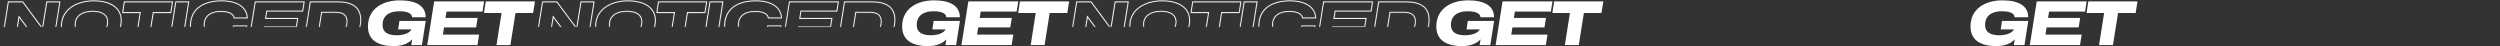 <?xml version="1.0" encoding="UTF-8"?> <svg xmlns="http://www.w3.org/2000/svg" width="5134" height="95" viewBox="0 0 5134 95" fill="none"><rect x="0" y="0" width="5134" height="95" fill="#333333" stroke="none"/> <mask id="path-1-inside-1_1193_1318" fill="white"> <path d="M16.256 2.9H47.232L86.656 56.148L95.232 2.9H124.032L109.824 92.5H81.152L39.68 36.692L30.848 92.5H2.048L16.256 2.9ZM192.334 0.724C227.278 0.724 249.934 15.444 249.934 41.94C249.934 77.652 216.91 94.676 182.99 94.676C148.174 94.676 125.262 79.828 125.262 53.332C125.262 17.748 158.67 0.724 192.334 0.724ZM190.286 24.148C171.086 24.148 155.342 32.212 155.342 50.644C155.342 64.34 166.734 71.252 185.166 71.252C204.238 71.252 220.11 63.188 220.11 44.884C220.11 31.06 208.974 24.148 190.286 24.148ZM254.473 2.9H355.465L351.625 26.708H315.529L305.033 92.5H276.489L286.857 26.708H250.761L254.473 2.9ZM360.146 2.9H388.69L374.482 92.5H345.938L360.146 2.9ZM455.051 0.724C491.275 0.724 508.811 17.108 508.811 37.844H479.883C479.755 31.572 473.227 24.404 453.515 24.404C434.059 24.404 420.235 33.108 420.235 51.028C420.235 63.7 429.707 70.996 448.139 70.996C466.699 70.996 477.195 61.78 478.731 52.18H507.787C504.843 75.22 481.675 94.676 445.707 94.676C409.355 94.676 390.155 79.06 390.155 53.076C390.155 16.084 419.467 0.724 455.051 0.724ZM523.269 2.9H625.797L622.469 23.764H548.613L546.565 36.82H612.485L609.413 56.276H543.493L541.189 71.124H615.557L612.229 92.5H509.061L523.269 2.9ZM661.243 26.196L654.459 69.204H682.747C700.795 69.204 711.675 61.268 711.675 43.86C711.675 31.06 703.099 26.196 688.635 26.196H661.243ZM636.411 2.9H694.267C724.347 2.9 741.755 14.932 741.755 40.788C741.755 69.716 721.531 92.5 684.667 92.5H622.203L636.411 2.9Z"></path> </mask> <path d="M16.256 2.9V0.9H14.548L14.281 2.587L16.256 2.9ZM47.232 2.9L48.839 1.71L48.24 0.9H47.232V2.9ZM86.656 56.148L85.049 57.338L87.875 61.156L88.631 56.466L86.656 56.148ZM95.232 2.9V0.9H93.528L93.257 2.582L95.232 2.9ZM124.032 2.9L126.007 3.213L126.374 0.9H124.032V2.9ZM109.824 92.5V94.5H111.532L111.799 92.813L109.824 92.5ZM81.152 92.5L79.547 93.693L80.147 94.5H81.152V92.5ZM39.68 36.692L41.285 35.499L38.448 31.681L37.705 36.379L39.68 36.692ZM30.848 92.5V94.5H32.556L32.823 92.813L30.848 92.5ZM2.048 92.5L0.073 92.187L-0.294 94.5H2.048V92.5ZM16.256 4.9H47.232V0.9H16.256V4.9ZM45.625 4.09L85.049 57.338L88.263 54.958L48.839 1.71L45.625 4.09ZM88.631 56.466L97.207 3.218L93.257 2.582L84.681 55.83L88.631 56.466ZM95.232 4.9H124.032V0.9H95.232V4.9ZM122.057 2.587L107.849 92.187L111.799 92.813L126.007 3.213L122.057 2.587ZM109.824 90.5H81.152V94.5H109.824V90.5ZM82.757 91.307L41.285 35.499L38.075 37.885L79.547 93.693L82.757 91.307ZM37.705 36.379L28.873 92.187L32.823 92.813L41.655 37.005L37.705 36.379ZM30.848 90.5H2.048V94.5H30.848V90.5ZM4.023 92.813L18.231 3.213L14.281 2.587L0.073 92.187L4.023 92.813ZM192.334 2.724C209.563 2.724 223.512 6.358 233.094 13.037C242.592 19.656 247.934 29.348 247.934 41.94H251.934C251.934 28.036 245.948 17.12 235.382 9.755C224.9 2.45 210.049 -1.276 192.334 -1.276V2.724ZM247.934 41.94C247.934 59.082 240.049 71.678 228.037 80.06C215.958 88.489 199.651 92.676 182.99 92.676V96.676C200.249 96.676 217.414 92.351 230.327 83.34C243.307 74.282 251.934 60.51 251.934 41.94H247.934ZM182.99 92.676C165.829 92.676 151.846 89.011 142.213 82.299C132.662 75.644 127.262 65.916 127.262 53.332H123.262C123.262 67.243 129.318 78.188 139.927 85.581C150.454 92.917 165.335 96.676 182.99 96.676V92.676ZM127.262 53.332C127.262 36.266 135.232 23.7 147.313 15.328C159.461 6.91 175.803 2.724 192.334 2.724V-1.276C175.201 -1.276 158.007 3.05 145.035 12.04C131.996 21.076 123.262 34.814 123.262 53.332H127.262ZM190.286 22.148C180.449 22.148 171.269 24.207 164.487 28.831C157.609 33.522 153.342 40.762 153.342 50.644H157.342C157.342 42.094 160.947 36.087 166.741 32.136C172.631 28.121 180.923 26.148 190.286 26.148V22.148ZM153.342 50.644C153.342 58.141 156.508 63.926 162.231 67.747C167.843 71.494 175.749 73.252 185.166 73.252V69.252C176.151 69.252 169.145 67.554 164.453 64.421C159.872 61.362 157.342 56.843 157.342 50.644H153.342ZM185.166 73.252C194.942 73.252 204.117 71.192 210.912 66.588C217.801 61.919 222.11 54.713 222.11 44.884H218.11C218.11 53.359 214.483 59.337 208.668 63.276C202.759 67.28 194.462 69.252 185.166 69.252V73.252ZM222.11 44.884C222.11 37.346 219.027 31.523 213.325 27.674C207.739 23.904 199.826 22.148 190.286 22.148V26.148C199.434 26.148 206.433 27.848 211.087 30.99C215.625 34.053 218.11 38.598 218.11 44.884H222.11ZM254.473 2.9V0.9H252.761L252.497 2.592L254.473 2.9ZM355.465 2.9L357.439 3.218L357.813 0.9H355.465V2.9ZM351.625 26.708V28.708H353.328L353.599 27.026L351.625 26.708ZM315.529 26.708V24.708H313.823L313.554 26.393L315.529 26.708ZM305.033 92.5V94.5H306.739L307.008 92.815L305.033 92.5ZM276.489 92.5L274.513 92.189L274.149 94.5H276.489V92.5ZM286.857 26.708L288.833 27.019L289.197 24.708H286.857V26.708ZM250.761 26.708L248.785 26.4L248.425 28.708H250.761V26.708ZM254.473 4.9H355.465V0.9H254.473V4.9ZM353.491 2.582L349.651 26.39L353.599 27.026L357.439 3.218L353.491 2.582ZM351.625 24.708H315.529V28.708H351.625V24.708ZM313.554 26.393L303.058 92.185L307.008 92.815L317.504 27.023L313.554 26.393ZM305.033 90.5H276.489V94.5H305.033V90.5ZM278.465 92.811L288.833 27.019L284.881 26.397L274.513 92.189L278.465 92.811ZM286.857 24.708H250.761V28.708H286.857V24.708ZM252.737 27.016L256.449 3.208L252.497 2.592L248.785 26.4L252.737 27.016ZM360.146 2.9V0.9H358.438L358.171 2.587L360.146 2.9ZM388.69 2.9L390.665 3.213L391.032 0.9H388.69V2.9ZM374.482 92.5V94.5H376.19L376.457 92.813L374.482 92.5ZM345.938 92.5L343.963 92.187L343.596 94.5H345.938V92.5ZM360.146 4.9H388.69V0.9H360.146V4.9ZM386.715 2.587L372.507 92.187L376.457 92.813L390.665 3.213L386.715 2.587ZM374.482 90.5H345.938V94.5H374.482V90.5ZM347.913 92.813L362.121 3.213L358.171 2.587L343.963 92.187L347.913 92.813ZM508.811 37.844V39.844H510.811V37.844H508.811ZM479.883 37.844L477.883 37.885L477.923 39.844H479.883V37.844ZM478.731 52.18V50.18H477.026L476.756 51.864L478.731 52.18ZM507.787 52.18L509.771 52.434L510.059 50.18H507.787V52.18ZM455.051 2.724C472.889 2.724 485.858 6.761 494.315 13.108C502.717 19.413 506.811 28.097 506.811 37.844H510.811C510.811 26.855 506.137 16.979 496.715 9.908C487.348 2.879 473.437 -1.276 455.051 -1.276V2.724ZM508.811 35.844H479.883V39.844H508.811V35.844ZM481.883 37.803C481.803 33.912 479.716 29.966 475.105 27.077C470.555 24.227 463.575 22.404 453.515 22.404V26.404C463.167 26.404 469.307 28.165 472.981 30.467C476.594 32.73 477.835 35.504 477.883 37.885L481.883 37.803ZM453.515 22.404C443.526 22.404 434.729 24.633 428.379 29.396C421.949 34.219 418.235 41.488 418.235 51.028H422.235C422.235 42.648 425.433 36.605 430.779 32.596C436.205 28.527 444.048 26.404 453.515 26.404V22.404ZM418.235 51.028C418.235 57.925 420.849 63.552 426.096 67.38C431.247 71.137 438.706 72.996 448.139 72.996V68.996C439.14 68.996 432.647 67.207 428.454 64.148C424.357 61.16 422.235 56.803 422.235 51.028H418.235ZM448.139 72.996C467.282 72.996 478.959 63.414 480.706 52.496L476.756 51.864C475.431 60.146 466.116 68.996 448.139 68.996V72.996ZM478.731 54.18H507.787V50.18H478.731V54.18ZM505.803 51.926C503.026 73.657 481.017 92.676 445.707 92.676V96.676C482.333 96.676 506.66 76.783 509.771 52.434L505.803 51.926ZM445.707 92.676C427.779 92.676 414.383 88.82 405.515 82.032C396.723 75.303 392.155 65.523 392.155 53.076H388.155C388.155 66.613 393.187 77.633 403.083 85.208C412.903 92.724 427.283 96.676 445.707 96.676V92.676ZM392.155 53.076C392.155 35.187 399.202 22.719 410.426 14.652C421.744 6.517 437.504 2.724 455.051 2.724V-1.276C437.014 -1.276 420.326 2.611 408.092 11.404C395.764 20.265 388.155 33.973 388.155 53.076H392.155ZM523.269 2.9V0.9H521.561L521.294 2.587L523.269 2.9ZM625.797 2.9L627.772 3.215L628.141 0.9H625.797V2.9ZM622.469 23.764V25.764H624.175L624.444 24.079L622.469 23.764ZM548.613 23.764V21.764H546.902L546.637 23.454L548.613 23.764ZM546.565 36.82L544.589 36.51L544.227 38.82H546.565V36.82ZM612.485 36.82L614.461 37.132L614.826 34.82H612.485V36.82ZM609.413 56.276V58.276H611.122L611.389 56.588L609.413 56.276ZM543.493 56.276V54.276H541.779L541.517 55.969L543.493 56.276ZM541.189 71.124L539.213 70.817L538.855 73.124H541.189V71.124ZM615.557 71.124L617.533 71.432L617.892 69.124H615.557V71.124ZM612.229 92.5V94.5H613.942L614.205 92.808L612.229 92.5ZM509.061 92.5L507.086 92.187L506.719 94.5H509.061V92.5ZM523.269 4.9H625.797V0.9H523.269V4.9ZM623.822 2.585L620.494 23.449L624.444 24.079L627.772 3.215L623.822 2.585ZM622.469 21.764H548.613V25.764H622.469V21.764ZM546.637 23.454L544.589 36.51L548.541 37.13L550.589 24.074L546.637 23.454ZM546.565 38.82H612.485V34.82H546.565V38.82ZM610.509 36.508L607.437 55.964L611.389 56.588L614.461 37.132L610.509 36.508ZM609.413 54.276H543.493V58.276H609.413V54.276ZM541.517 55.969L539.213 70.817L543.165 71.431L545.469 56.583L541.517 55.969ZM541.189 73.124H615.557V69.124H541.189V73.124ZM613.581 70.816L610.253 92.192L614.205 92.808L617.533 71.432L613.581 70.816ZM612.229 90.5H509.061V94.5H612.229V90.5ZM511.036 92.813L525.244 3.213L521.294 2.587L507.086 92.187L511.036 92.813ZM661.243 26.196V24.196H659.534L659.267 25.884L661.243 26.196ZM654.459 69.204L652.483 68.892L652.119 71.204H654.459V69.204ZM636.411 2.9V0.9H634.703L634.436 2.587L636.411 2.9ZM622.203 92.5L620.228 92.187L619.861 94.5H622.203V92.5ZM659.267 25.884L652.483 68.892L656.435 69.516L663.219 26.508L659.267 25.884ZM654.459 71.204H682.747V67.204H654.459V71.204ZM682.747 71.204C692.022 71.204 699.788 69.17 705.262 64.594C710.799 59.965 713.675 53.002 713.675 43.86H709.675C709.675 52.126 707.111 57.835 702.696 61.526C698.218 65.27 691.52 67.204 682.747 67.204V71.204ZM713.675 43.86C713.675 36.962 711.329 31.869 706.74 28.599C702.285 25.425 696.023 24.196 688.635 24.196V28.196C695.711 28.196 700.969 29.399 704.418 31.857C707.733 34.219 709.675 37.958 709.675 43.86H713.675ZM688.635 24.196H661.243V28.196H688.635V24.196ZM636.411 4.9H694.267V0.9H636.411V4.9ZM694.267 4.9C709.091 4.9 720.453 7.873 728.072 13.733C735.597 19.522 739.755 28.351 739.755 40.788H743.755C743.755 27.369 739.209 17.254 730.51 10.563C721.905 3.943 709.523 0.9 694.267 0.9V4.9ZM739.755 40.788C739.755 54.776 734.874 67.161 725.647 76.052C716.421 84.942 702.68 90.5 684.667 90.5V94.5C703.518 94.5 718.321 88.666 728.423 78.932C738.524 69.199 743.755 55.727 743.755 40.788H739.755ZM684.667 90.5H622.203V94.5H684.667V90.5ZM624.178 92.813L638.386 3.213L634.436 2.587L620.228 92.187L624.178 92.813Z" fill="white" mask="url(#path-1-inside-1_1193_1318)"></path> <path d="M821.168 0.724C855.216 0.724 874.16 12.5 874.16 35.412H846.256C846.256 28.5 838.32 23.124 819.888 23.124C799.28 23.124 785.584 32.212 785.584 51.54C785.584 65.876 796.208 72.404 814.512 72.404C830.896 72.404 841.648 66.772 844.464 61.012C844.592 60.884 844.72 60.628 844.72 60.372H817.712L820.272 42.964H874.288L866.48 92.5H844.592L846.512 80.724C839.856 88.02 827.952 94.676 808.624 94.676C773.936 94.676 755.632 80.468 755.632 54.484C755.632 17.748 785.968 0.724 821.168 0.724ZM891.624 2.9H994.152L990.824 23.764H916.968L914.92 36.82H980.84L977.768 56.276H911.848L909.544 71.124H983.912L980.584 92.5H877.416L891.624 2.9ZM997.598 2.9H1098.59L1094.75 26.708H1058.65L1048.16 92.5H1019.61L1029.98 26.708H993.886L997.598 2.9Z" fill="white"></path> <mask id="path-4-inside-2_1193_1318" fill="white"> <path d="M1113.26 2.9H1144.23L1183.66 56.148L1192.23 2.9H1221.03L1206.82 92.5H1178.15L1136.68 36.692L1127.85 92.5H1099.05L1113.26 2.9ZM1289.33 0.724C1324.28 0.724 1346.93 15.444 1346.93 41.94C1346.93 77.652 1313.91 94.676 1279.99 94.676C1245.17 94.676 1222.26 79.828 1222.26 53.332C1222.26 17.748 1255.67 0.724 1289.33 0.724ZM1287.29 24.148C1268.09 24.148 1252.34 32.212 1252.34 50.644C1252.34 64.34 1263.73 71.252 1282.17 71.252C1301.24 71.252 1317.11 63.188 1317.11 44.884C1317.11 31.06 1305.97 24.148 1287.29 24.148ZM1351.47 2.9H1452.46L1448.62 26.708H1412.53L1402.03 92.5H1373.49L1383.86 26.708H1347.76L1351.47 2.9ZM1457.15 2.9H1485.69L1471.48 92.5H1442.94L1457.15 2.9ZM1552.05 0.724C1588.27 0.724 1605.81 17.108 1605.81 37.844H1576.88C1576.75 31.572 1570.23 24.404 1550.51 24.404C1531.06 24.404 1517.23 33.108 1517.23 51.028C1517.23 63.7 1526.71 70.996 1545.14 70.996C1563.7 70.996 1574.19 61.78 1575.73 52.18H1604.79C1601.84 75.22 1578.67 94.676 1542.71 94.676C1506.35 94.676 1487.15 79.06 1487.15 53.076C1487.15 16.084 1516.47 0.724 1552.05 0.724ZM1620.27 2.9H1722.8L1719.47 23.764H1645.61L1643.56 36.82H1709.49L1706.41 56.276H1640.49L1638.19 71.124H1712.56L1709.23 92.5H1606.06L1620.27 2.9ZM1758.24 26.196L1751.46 69.204H1779.75C1797.8 69.204 1808.68 61.268 1808.68 43.86C1808.68 31.06 1800.1 26.196 1785.64 26.196H1758.24ZM1733.41 2.9H1791.27C1821.35 2.9 1838.76 14.932 1838.76 40.788C1838.76 69.716 1818.53 92.5 1781.67 92.5H1719.2L1733.41 2.9Z"></path> </mask> <path d="M1113.26 2.9V0.9H1111.55L1111.28 2.587L1113.26 2.9ZM1144.23 2.9L1145.84 1.71L1145.24 0.9H1144.23V2.9ZM1183.66 56.148L1182.05 57.338L1184.88 61.156L1185.63 56.466L1183.66 56.148ZM1192.23 2.9V0.9H1190.53L1190.26 2.582L1192.23 2.9ZM1221.03 2.9L1223.01 3.213L1223.37 0.9H1221.03V2.9ZM1206.82 92.5V94.5H1208.53L1208.8 92.813L1206.82 92.5ZM1178.15 92.5L1176.55 93.693L1177.15 94.5H1178.15V92.5ZM1136.68 36.692L1138.29 35.499L1135.45 31.681L1134.7 36.379L1136.68 36.692ZM1127.85 92.5V94.5H1129.56L1129.82 92.813L1127.85 92.5ZM1099.05 92.5L1097.07 92.187L1096.71 94.5H1099.05V92.5ZM1113.26 4.9H1144.23V0.9H1113.26V4.9ZM1142.62 4.09L1182.05 57.338L1185.26 54.958L1145.84 1.71L1142.62 4.09ZM1185.63 56.466L1194.21 3.218L1190.26 2.582L1181.68 55.83L1185.63 56.466ZM1192.23 4.9H1221.03V0.9H1192.23V4.9ZM1219.06 2.587L1204.85 92.187L1208.8 92.813L1223.01 3.213L1219.06 2.587ZM1206.82 90.5H1178.15V94.5H1206.82V90.5ZM1179.76 91.307L1138.29 35.499L1135.07 37.885L1176.55 93.693L1179.76 91.307ZM1134.7 36.379L1125.87 92.187L1129.82 92.813L1138.66 37.005L1134.7 36.379ZM1127.85 90.5H1099.05V94.5H1127.85V90.5ZM1101.02 92.813L1115.23 3.213L1111.28 2.587L1097.07 92.187L1101.02 92.813ZM1289.33 2.724C1306.56 2.724 1320.51 6.358 1330.09 13.037C1339.59 19.656 1344.93 29.348 1344.93 41.94H1348.93C1348.93 28.036 1342.95 17.12 1332.38 9.755C1321.9 2.45 1307.05 -1.276 1289.33 -1.276V2.724ZM1344.93 41.94C1344.93 59.082 1337.05 71.678 1325.04 80.06C1312.96 88.489 1296.65 92.676 1279.99 92.676V96.676C1297.25 96.676 1314.41 92.351 1327.33 83.34C1340.31 74.282 1348.93 60.51 1348.93 41.94H1344.93ZM1279.99 92.676C1262.83 92.676 1248.85 89.011 1239.21 82.299C1229.66 75.644 1224.26 65.916 1224.26 53.332H1220.26C1220.26 67.243 1226.32 78.188 1236.93 85.581C1247.45 92.917 1262.33 96.676 1279.99 96.676V92.676ZM1224.26 53.332C1224.26 36.266 1232.23 23.7 1244.31 15.328C1256.46 6.91 1272.8 2.724 1289.33 2.724V-1.276C1272.2 -1.276 1255.01 3.05 1242.03 12.04C1229 21.076 1220.26 34.814 1220.26 53.332H1224.26ZM1287.29 22.148C1277.45 22.148 1268.27 24.207 1261.49 28.831C1254.61 33.522 1250.34 40.762 1250.34 50.644H1254.34C1254.34 42.094 1257.95 36.087 1263.74 32.136C1269.63 28.121 1277.92 26.148 1287.29 26.148V22.148ZM1250.34 50.644C1250.34 58.141 1253.51 63.926 1259.23 67.747C1264.84 71.494 1272.75 73.252 1282.17 73.252V69.252C1273.15 69.252 1266.14 67.554 1261.45 64.421C1256.87 61.362 1254.34 56.843 1254.34 50.644H1250.34ZM1282.17 73.252C1291.94 73.252 1301.12 71.192 1307.91 66.588C1314.8 61.919 1319.11 54.713 1319.11 44.884H1315.11C1315.11 53.359 1311.48 59.337 1305.67 63.276C1299.76 67.28 1291.46 69.252 1282.17 69.252V73.252ZM1319.11 44.884C1319.11 37.346 1316.03 31.523 1310.32 27.674C1304.74 23.904 1296.83 22.148 1287.29 22.148V26.148C1296.43 26.148 1303.43 27.848 1308.09 30.99C1312.62 34.053 1315.11 38.598 1315.11 44.884H1319.11ZM1351.47 2.9V0.9H1349.76L1349.5 2.592L1351.47 2.9ZM1452.46 2.9L1454.44 3.218L1454.81 0.9H1452.46V2.9ZM1448.62 26.708V28.708H1450.33L1450.6 27.026L1448.62 26.708ZM1412.53 26.708V24.708H1410.82L1410.55 26.393L1412.53 26.708ZM1402.03 92.5V94.5H1403.74L1404.01 92.815L1402.03 92.5ZM1373.49 92.5L1371.51 92.189L1371.15 94.5H1373.49V92.5ZM1383.86 26.708L1385.83 27.019L1386.2 24.708H1383.86V26.708ZM1347.76 26.708L1345.78 26.4L1345.43 28.708H1347.76V26.708ZM1351.47 4.9H1452.46V0.9H1351.47V4.9ZM1450.49 2.582L1446.65 26.39L1450.6 27.026L1454.44 3.218L1450.49 2.582ZM1448.62 24.708H1412.53V28.708H1448.62V24.708ZM1410.55 26.393L1400.06 92.185L1404.01 92.815L1414.5 27.023L1410.55 26.393ZM1402.03 90.5H1373.49V94.5H1402.03V90.5ZM1375.46 92.811L1385.83 27.019L1381.88 26.397L1371.51 92.189L1375.46 92.811ZM1383.86 24.708H1347.76V28.708H1383.86V24.708ZM1349.74 27.016L1353.45 3.208L1349.5 2.592L1345.78 26.4L1349.74 27.016ZM1457.15 2.9V0.9H1455.44L1455.17 2.587L1457.15 2.9ZM1485.69 2.9L1487.67 3.213L1488.03 0.9H1485.69V2.9ZM1471.48 92.5V94.5H1473.19L1473.46 92.813L1471.48 92.5ZM1442.94 92.5L1440.96 92.187L1440.6 94.5H1442.94V92.5ZM1457.15 4.9H1485.69V0.9H1457.15V4.9ZM1483.71 2.587L1469.51 92.187L1473.46 92.813L1487.67 3.213L1483.71 2.587ZM1471.48 90.5H1442.94V94.5H1471.48V90.5ZM1444.91 92.813L1459.12 3.213L1455.17 2.587L1440.96 92.187L1444.91 92.813ZM1605.81 37.844V39.844H1607.81V37.844H1605.81ZM1576.88 37.844L1574.88 37.885L1574.92 39.844H1576.88V37.844ZM1575.73 52.18V50.18H1574.03L1573.76 51.864L1575.73 52.18ZM1604.79 52.18L1606.77 52.434L1607.06 50.18H1604.79V52.18ZM1552.05 2.724C1569.89 2.724 1582.86 6.761 1591.31 13.108C1599.72 19.413 1603.81 28.097 1603.81 37.844H1607.81C1607.81 26.855 1603.14 16.979 1593.72 9.908C1584.35 2.879 1570.44 -1.276 1552.05 -1.276V2.724ZM1605.81 35.844H1576.88V39.844H1605.81V35.844ZM1578.88 37.803C1578.8 33.912 1576.72 29.966 1572.1 27.077C1567.56 24.227 1560.58 22.404 1550.51 22.404V26.404C1560.17 26.404 1566.31 28.165 1569.98 30.467C1573.59 32.73 1574.83 35.504 1574.88 37.885L1578.88 37.803ZM1550.51 22.404C1540.53 22.404 1531.73 24.633 1525.38 29.396C1518.95 34.219 1515.23 41.488 1515.23 51.028H1519.23C1519.23 42.648 1522.43 36.605 1527.78 32.596C1533.2 28.527 1541.05 26.404 1550.51 26.404V22.404ZM1515.23 51.028C1515.23 57.925 1517.85 63.552 1523.1 67.38C1528.25 71.137 1535.71 72.996 1545.14 72.996V68.996C1536.14 68.996 1529.65 67.207 1525.45 64.148C1521.36 61.16 1519.23 56.803 1519.23 51.028H1515.23ZM1545.14 72.996C1564.28 72.996 1575.96 63.414 1577.71 52.496L1573.76 51.864C1572.43 60.146 1563.12 68.996 1545.14 68.996V72.996ZM1575.73 54.18H1604.79V50.18H1575.73V54.18ZM1602.8 51.926C1600.03 73.657 1578.02 92.676 1542.71 92.676V96.676C1579.33 96.676 1603.66 76.783 1606.77 52.434L1602.8 51.926ZM1542.71 92.676C1524.78 92.676 1511.38 88.82 1502.51 82.032C1493.72 75.303 1489.15 65.523 1489.15 53.076H1485.15C1485.15 66.613 1490.19 77.633 1500.08 85.208C1509.9 92.724 1524.28 96.676 1542.71 96.676V92.676ZM1489.15 53.076C1489.15 35.187 1496.2 22.719 1507.43 14.652C1518.74 6.517 1534.5 2.724 1552.05 2.724V-1.276C1534.01 -1.276 1517.33 2.611 1505.09 11.404C1492.76 20.265 1485.15 33.973 1485.15 53.076H1489.15ZM1620.27 2.9V0.9H1618.56L1618.29 2.587L1620.27 2.9ZM1722.8 2.9L1724.77 3.215L1725.14 0.9H1722.8V2.9ZM1719.47 23.764V25.764H1721.18L1721.44 24.079L1719.47 23.764ZM1645.61 23.764V21.764H1643.9L1643.64 23.454L1645.61 23.764ZM1643.56 36.82L1641.59 36.51L1641.23 38.82H1643.56V36.82ZM1709.49 36.82L1711.46 37.132L1711.83 34.82H1709.49V36.82ZM1706.41 56.276V58.276H1708.12L1708.39 56.588L1706.41 56.276ZM1640.49 56.276V54.276H1638.78L1638.52 55.969L1640.49 56.276ZM1638.19 71.124L1636.21 70.817L1635.85 73.124H1638.19V71.124ZM1712.56 71.124L1714.53 71.432L1714.89 69.124H1712.56V71.124ZM1709.23 92.5V94.5H1710.94L1711.21 92.808L1709.23 92.5ZM1606.06 92.5L1604.09 92.187L1603.72 94.5H1606.06V92.5ZM1620.27 4.9H1722.8V0.9H1620.27V4.9ZM1720.82 2.585L1717.49 23.449L1721.44 24.079L1724.77 3.215L1720.82 2.585ZM1719.47 21.764H1645.61V25.764H1719.47V21.764ZM1643.64 23.454L1641.59 36.51L1645.54 37.13L1647.59 24.074L1643.64 23.454ZM1643.56 38.82H1709.49V34.82H1643.56V38.82ZM1707.51 36.508L1704.44 55.964L1708.39 56.588L1711.46 37.132L1707.51 36.508ZM1706.41 54.276H1640.49V58.276H1706.41V54.276ZM1638.52 55.969L1636.21 70.817L1640.17 71.431L1642.47 56.583L1638.52 55.969ZM1638.19 73.124H1712.56V69.124H1638.19V73.124ZM1710.58 70.816L1707.25 92.192L1711.21 92.808L1714.53 71.432L1710.58 70.816ZM1709.23 90.5H1606.06V94.5H1709.23V90.5ZM1608.04 92.813L1622.24 3.213L1618.29 2.587L1604.09 92.187L1608.04 92.813ZM1758.24 26.196V24.196H1756.53L1756.27 25.884L1758.24 26.196ZM1751.46 69.204L1749.48 68.892L1749.12 71.204H1751.46V69.204ZM1733.41 2.9V0.9H1731.7L1731.44 2.587L1733.41 2.9ZM1719.2 92.5L1717.23 92.187L1716.86 94.5H1719.2V92.5ZM1756.27 25.884L1749.48 68.892L1753.43 69.516L1760.22 26.508L1756.27 25.884ZM1751.46 71.204H1779.75V67.204H1751.46V71.204ZM1779.75 71.204C1789.02 71.204 1796.79 69.17 1802.26 64.594C1807.8 59.965 1810.68 53.002 1810.68 43.86H1806.68C1806.68 52.126 1804.11 57.835 1799.7 61.526C1795.22 65.27 1788.52 67.204 1779.75 67.204V71.204ZM1810.68 43.86C1810.68 36.962 1808.33 31.869 1803.74 28.599C1799.29 25.425 1793.02 24.196 1785.64 24.196V28.196C1792.71 28.196 1797.97 29.399 1801.42 31.857C1804.73 34.219 1806.68 37.958 1806.68 43.86H1810.68ZM1785.64 24.196H1758.24V28.196H1785.64V24.196ZM1733.41 4.9H1791.27V0.9H1733.41V4.9ZM1791.27 4.9C1806.09 4.9 1817.45 7.873 1825.07 13.733C1832.6 19.522 1836.76 28.351 1836.76 40.788H1840.76C1840.76 27.369 1836.21 17.254 1827.51 10.563C1818.9 3.943 1806.52 0.9 1791.27 0.9V4.9ZM1836.76 40.788C1836.76 54.776 1831.87 67.161 1822.65 76.052C1813.42 84.942 1799.68 90.5 1781.67 90.5V94.5C1800.52 94.5 1815.32 88.666 1825.42 78.932C1835.52 69.199 1840.76 55.727 1840.76 40.788H1836.76ZM1781.67 90.5H1719.2V94.5H1781.67V90.5ZM1721.18 92.813L1735.39 3.213L1731.44 2.587L1717.23 92.187L1721.18 92.813Z" fill="white" mask="url(#path-4-inside-2_1193_1318)"></path> <path d="M1918.17 0.724C1952.22 0.724 1971.16 12.5 1971.16 35.412H1943.26C1943.26 28.5 1935.32 23.124 1916.89 23.124C1896.28 23.124 1882.58 32.212 1882.58 51.54C1882.58 65.876 1893.21 72.404 1911.51 72.404C1927.9 72.404 1938.65 66.772 1941.46 61.012C1941.59 60.884 1941.72 60.628 1941.72 60.372H1914.71L1917.27 42.964H1971.29L1963.48 92.5H1941.59L1943.51 80.724C1936.86 88.02 1924.95 94.676 1905.62 94.676C1870.94 94.676 1852.63 80.468 1852.63 54.484C1852.63 17.748 1882.97 0.724 1918.17 0.724ZM1988.62 2.9H2091.15L2087.82 23.764H2013.97L2011.92 36.82H2077.84L2074.77 56.276H2008.85L2006.54 71.124H2080.91L2077.58 92.5H1974.42L1988.62 2.9ZM2094.6 2.9H2195.59L2191.75 26.708H2155.65L2145.16 92.5H2116.61L2126.98 26.708H2090.89L2094.6 2.9Z" fill="white"></path> <mask id="path-7-inside-3_1193_1318" fill="white"> <path d="M2210.26 2.9H2241.23L2280.66 56.148L2289.23 2.9H2318.03L2303.82 92.5H2275.15L2233.68 36.692L2224.85 92.5H2196.05L2210.26 2.9ZM2386.33 0.724C2421.28 0.724 2443.93 15.444 2443.93 41.94C2443.93 77.652 2410.91 94.676 2376.99 94.676C2342.17 94.676 2319.26 79.828 2319.26 53.332C2319.26 17.748 2352.67 0.724 2386.33 0.724ZM2384.29 24.148C2365.09 24.148 2349.34 32.212 2349.34 50.644C2349.34 64.34 2360.73 71.252 2379.17 71.252C2398.24 71.252 2414.11 63.188 2414.11 44.884C2414.11 31.06 2402.97 24.148 2384.29 24.148ZM2448.47 2.9H2549.46L2545.62 26.708H2509.53L2499.03 92.5H2470.49L2480.86 26.708H2444.76L2448.47 2.9ZM2554.15 2.9H2582.69L2568.48 92.5H2539.94L2554.15 2.9ZM2649.05 0.724C2685.27 0.724 2702.81 17.108 2702.81 37.844H2673.88C2673.75 31.572 2667.23 24.404 2647.51 24.404C2628.06 24.404 2614.23 33.108 2614.23 51.028C2614.23 63.7 2623.71 70.996 2642.14 70.996C2660.7 70.996 2671.19 61.78 2672.73 52.18H2701.79C2698.84 75.22 2675.67 94.676 2639.71 94.676C2603.35 94.676 2584.15 79.06 2584.15 53.076C2584.15 16.084 2613.47 0.724 2649.05 0.724ZM2717.27 2.9H2819.8L2816.47 23.764H2742.61L2740.56 36.82H2806.49L2803.41 56.276H2737.49L2735.19 71.124H2809.56L2806.23 92.5H2703.06L2717.27 2.9ZM2855.24 26.196L2848.46 69.204H2876.75C2894.8 69.204 2905.68 61.268 2905.68 43.86C2905.68 31.06 2897.1 26.196 2882.64 26.196H2855.24ZM2830.41 2.9H2888.27C2918.35 2.9 2935.76 14.932 2935.76 40.788C2935.76 69.716 2915.53 92.5 2878.67 92.5H2816.2L2830.41 2.9Z"></path> </mask> <path d="M2210.26 2.9V0.9H2208.55L2208.28 2.587L2210.26 2.9ZM2241.23 2.9L2242.84 1.71L2242.24 0.9H2241.23V2.9ZM2280.66 56.148L2279.05 57.338L2281.88 61.156L2282.63 56.466L2280.66 56.148ZM2289.23 2.9V0.9H2287.53L2287.26 2.582L2289.23 2.9ZM2318.03 2.9L2320.01 3.213L2320.37 0.9H2318.03V2.9ZM2303.82 92.5V94.5H2305.53L2305.8 92.813L2303.82 92.5ZM2275.15 92.5L2273.55 93.693L2274.15 94.5H2275.15V92.5ZM2233.68 36.692L2235.29 35.499L2232.45 31.681L2231.7 36.379L2233.68 36.692ZM2224.85 92.5V94.5H2226.56L2226.82 92.813L2224.85 92.5ZM2196.05 92.5L2194.07 92.187L2193.71 94.5H2196.05V92.5ZM2210.26 4.9H2241.23V0.9H2210.26V4.9ZM2239.62 4.09L2279.05 57.338L2282.26 54.958L2242.84 1.71L2239.62 4.09ZM2282.63 56.466L2291.21 3.218L2287.26 2.582L2278.68 55.83L2282.63 56.466ZM2289.23 4.9H2318.03V0.9H2289.23V4.9ZM2316.06 2.587L2301.85 92.187L2305.8 92.813L2320.01 3.213L2316.06 2.587ZM2303.82 90.5H2275.15V94.5H2303.82V90.5ZM2276.76 91.307L2235.29 35.499L2232.07 37.885L2273.55 93.693L2276.76 91.307ZM2231.7 36.379L2222.87 92.187L2226.82 92.813L2235.66 37.005L2231.7 36.379ZM2224.85 90.5H2196.05V94.5H2224.85V90.5ZM2198.02 92.813L2212.23 3.213L2208.28 2.587L2194.07 92.187L2198.02 92.813ZM2386.33 2.724C2403.56 2.724 2417.51 6.358 2427.09 13.037C2436.59 19.656 2441.93 29.348 2441.93 41.94H2445.93C2445.93 28.036 2439.95 17.12 2429.38 9.755C2418.9 2.45 2404.05 -1.276 2386.33 -1.276V2.724ZM2441.93 41.94C2441.93 59.082 2434.05 71.678 2422.04 80.06C2409.96 88.489 2393.65 92.676 2376.99 92.676V96.676C2394.25 96.676 2411.41 92.351 2424.33 83.34C2437.31 74.282 2445.93 60.51 2445.93 41.94H2441.93ZM2376.99 92.676C2359.83 92.676 2345.85 89.011 2336.21 82.299C2326.66 75.644 2321.26 65.916 2321.26 53.332H2317.26C2317.26 67.243 2323.32 78.188 2333.93 85.581C2344.45 92.917 2359.33 96.676 2376.99 96.676V92.676ZM2321.26 53.332C2321.26 36.266 2329.23 23.7 2341.31 15.328C2353.46 6.91 2369.8 2.724 2386.33 2.724V-1.276C2369.2 -1.276 2352.01 3.05 2339.03 12.04C2326 21.076 2317.26 34.814 2317.26 53.332H2321.26ZM2384.29 22.148C2374.45 22.148 2365.27 24.207 2358.49 28.831C2351.61 33.522 2347.34 40.762 2347.34 50.644H2351.34C2351.34 42.094 2354.95 36.087 2360.74 32.136C2366.63 28.121 2374.92 26.148 2384.29 26.148V22.148ZM2347.34 50.644C2347.34 58.141 2350.51 63.926 2356.23 67.747C2361.84 71.494 2369.75 73.252 2379.17 73.252V69.252C2370.15 69.252 2363.14 67.554 2358.45 64.421C2353.87 61.362 2351.34 56.843 2351.34 50.644H2347.34ZM2379.17 73.252C2388.94 73.252 2398.12 71.192 2404.91 66.588C2411.8 61.919 2416.11 54.713 2416.11 44.884H2412.11C2412.11 53.359 2408.48 59.337 2402.67 63.276C2396.76 67.28 2388.46 69.252 2379.17 69.252V73.252ZM2416.11 44.884C2416.11 37.346 2413.03 31.523 2407.32 27.674C2401.74 23.904 2393.83 22.148 2384.29 22.148V26.148C2393.43 26.148 2400.43 27.848 2405.09 30.99C2409.62 34.053 2412.11 38.598 2412.11 44.884H2416.11ZM2448.47 2.9V0.9H2446.76L2446.5 2.592L2448.47 2.9ZM2549.46 2.9L2551.44 3.218L2551.81 0.9H2549.46V2.9ZM2545.62 26.708V28.708H2547.33L2547.6 27.026L2545.62 26.708ZM2509.53 26.708V24.708H2507.82L2507.55 26.393L2509.53 26.708ZM2499.03 92.5V94.5H2500.74L2501.01 92.815L2499.03 92.5ZM2470.49 92.5L2468.51 92.189L2468.15 94.5H2470.49V92.5ZM2480.86 26.708L2482.83 27.019L2483.2 24.708H2480.86V26.708ZM2444.76 26.708L2442.78 26.4L2442.43 28.708H2444.76V26.708ZM2448.47 4.9H2549.46V0.9H2448.47V4.9ZM2547.49 2.582L2543.65 26.39L2547.6 27.026L2551.44 3.218L2547.49 2.582ZM2545.62 24.708H2509.53V28.708H2545.62V24.708ZM2507.55 26.393L2497.06 92.185L2501.01 92.815L2511.5 27.023L2507.55 26.393ZM2499.03 90.5H2470.49V94.5H2499.03V90.5ZM2472.46 92.811L2482.83 27.019L2478.88 26.397L2468.51 92.189L2472.46 92.811ZM2480.86 24.708H2444.76V28.708H2480.86V24.708ZM2446.74 27.016L2450.45 3.208L2446.5 2.592L2442.78 26.4L2446.74 27.016ZM2554.15 2.9V0.9H2552.44L2552.17 2.587L2554.15 2.9ZM2582.69 2.9L2584.67 3.213L2585.03 0.9H2582.69V2.9ZM2568.48 92.5V94.5H2570.19L2570.46 92.813L2568.48 92.5ZM2539.94 92.5L2537.96 92.187L2537.6 94.5H2539.94V92.5ZM2554.15 4.9H2582.69V0.9H2554.15V4.9ZM2580.71 2.587L2566.51 92.187L2570.46 92.813L2584.67 3.213L2580.71 2.587ZM2568.48 90.5H2539.94V94.5H2568.48V90.5ZM2541.91 92.813L2556.12 3.213L2552.17 2.587L2537.96 92.187L2541.91 92.813ZM2702.81 37.844V39.844H2704.81V37.844H2702.81ZM2673.88 37.844L2671.88 37.885L2671.92 39.844H2673.88V37.844ZM2672.73 52.18V50.18H2671.03L2670.76 51.864L2672.73 52.18ZM2701.79 52.18L2703.77 52.434L2704.06 50.18H2701.79V52.18ZM2649.05 2.724C2666.89 2.724 2679.86 6.761 2688.31 13.108C2696.72 19.413 2700.81 28.097 2700.81 37.844H2704.81C2704.81 26.855 2700.14 16.979 2690.72 9.908C2681.35 2.879 2667.44 -1.276 2649.05 -1.276V2.724ZM2702.81 35.844H2673.88V39.844H2702.81V35.844ZM2675.88 37.803C2675.8 33.912 2673.72 29.966 2669.1 27.077C2664.56 24.227 2657.58 22.404 2647.51 22.404V26.404C2657.17 26.404 2663.31 28.165 2666.98 30.467C2670.59 32.73 2671.83 35.504 2671.88 37.885L2675.88 37.803ZM2647.51 22.404C2637.53 22.404 2628.73 24.633 2622.38 29.396C2615.95 34.219 2612.23 41.488 2612.23 51.028H2616.23C2616.23 42.648 2619.43 36.605 2624.78 32.596C2630.2 28.527 2638.05 26.404 2647.51 26.404V22.404ZM2612.23 51.028C2612.23 57.925 2614.85 63.552 2620.1 67.38C2625.25 71.137 2632.71 72.996 2642.14 72.996V68.996C2633.14 68.996 2626.65 67.207 2622.45 64.148C2618.36 61.16 2616.23 56.803 2616.23 51.028H2612.23ZM2642.14 72.996C2661.28 72.996 2672.96 63.414 2674.71 52.496L2670.76 51.864C2669.43 60.146 2660.12 68.996 2642.14 68.996V72.996ZM2672.73 54.18H2701.79V50.18H2672.73V54.18ZM2699.8 51.926C2697.03 73.657 2675.02 92.676 2639.71 92.676V96.676C2676.33 96.676 2700.66 76.783 2703.77 52.434L2699.8 51.926ZM2639.71 92.676C2621.78 92.676 2608.38 88.82 2599.51 82.032C2590.72 75.303 2586.15 65.523 2586.15 53.076H2582.15C2582.15 66.613 2587.19 77.633 2597.08 85.208C2606.9 92.724 2621.28 96.676 2639.71 96.676V92.676ZM2586.15 53.076C2586.15 35.187 2593.2 22.719 2604.43 14.652C2615.74 6.517 2631.5 2.724 2649.05 2.724V-1.276C2631.01 -1.276 2614.33 2.611 2602.09 11.404C2589.76 20.265 2582.15 33.973 2582.15 53.076H2586.15ZM2717.27 2.9V0.9H2715.56L2715.29 2.587L2717.27 2.9ZM2819.8 2.9L2821.77 3.215L2822.14 0.9H2819.8V2.9ZM2816.47 23.764V25.764H2818.18L2818.44 24.079L2816.47 23.764ZM2742.61 23.764V21.764H2740.9L2740.64 23.454L2742.61 23.764ZM2740.56 36.82L2738.59 36.51L2738.23 38.82H2740.56V36.82ZM2806.49 36.82L2808.46 37.132L2808.83 34.82H2806.49V36.82ZM2803.41 56.276V58.276H2805.12L2805.39 56.588L2803.41 56.276ZM2737.49 56.276V54.276H2735.78L2735.52 55.969L2737.49 56.276ZM2735.19 71.124L2733.21 70.817L2732.85 73.124H2735.19V71.124ZM2809.56 71.124L2811.53 71.432L2811.89 69.124H2809.56V71.124ZM2806.23 92.5V94.5H2807.94L2808.21 92.808L2806.23 92.5ZM2703.06 92.5L2701.09 92.187L2700.72 94.5H2703.06V92.5ZM2717.27 4.9H2819.8V0.9H2717.27V4.9ZM2817.82 2.585L2814.49 23.449L2818.44 24.079L2821.77 3.215L2817.82 2.585ZM2816.47 21.764H2742.61V25.764H2816.47V21.764ZM2740.64 23.454L2738.59 36.51L2742.54 37.13L2744.59 24.074L2740.64 23.454ZM2740.56 38.82H2806.49V34.82H2740.56V38.82ZM2804.51 36.508L2801.44 55.964L2805.39 56.588L2808.46 37.132L2804.51 36.508ZM2803.41 54.276H2737.49V58.276H2803.41V54.276ZM2735.52 55.969L2733.21 70.817L2737.17 71.431L2739.47 56.583L2735.52 55.969ZM2735.19 73.124H2809.56V69.124H2735.19V73.124ZM2807.58 70.816L2804.25 92.192L2808.21 92.808L2811.53 71.432L2807.58 70.816ZM2806.23 90.5H2703.06V94.5H2806.23V90.5ZM2705.04 92.813L2719.24 3.213L2715.29 2.587L2701.09 92.187L2705.04 92.813ZM2855.24 26.196V24.196H2853.53L2853.27 25.884L2855.24 26.196ZM2848.46 69.204L2846.48 68.892L2846.12 71.204H2848.46V69.204ZM2830.41 2.9V0.9H2828.7L2828.44 2.587L2830.41 2.9ZM2816.2 92.5L2814.23 92.187L2813.86 94.5H2816.2V92.5ZM2853.27 25.884L2846.48 68.892L2850.43 69.516L2857.22 26.508L2853.27 25.884ZM2848.46 71.204H2876.75V67.204H2848.46V71.204ZM2876.75 71.204C2886.02 71.204 2893.79 69.17 2899.26 64.594C2904.8 59.965 2907.68 53.002 2907.68 43.86H2903.68C2903.68 52.126 2901.11 57.835 2896.7 61.526C2892.22 65.27 2885.52 67.204 2876.75 67.204V71.204ZM2907.68 43.86C2907.68 36.962 2905.33 31.869 2900.74 28.599C2896.29 25.425 2890.02 24.196 2882.64 24.196V28.196C2889.71 28.196 2894.97 29.399 2898.42 31.857C2901.73 34.219 2903.68 37.958 2903.68 43.86H2907.68ZM2882.64 24.196H2855.24V28.196H2882.64V24.196ZM2830.41 4.9H2888.27V0.9H2830.41V4.9ZM2888.27 4.9C2903.09 4.9 2914.45 7.873 2922.07 13.733C2929.6 19.522 2933.76 28.351 2933.76 40.788H2937.76C2937.76 27.369 2933.21 17.254 2924.51 10.563C2915.9 3.943 2903.52 0.9 2888.27 0.9V4.9ZM2933.76 40.788C2933.76 54.776 2928.87 67.161 2919.65 76.052C2910.42 84.942 2896.68 90.5 2878.67 90.5V94.5C2897.52 94.5 2912.32 88.666 2922.42 78.932C2932.52 69.199 2937.76 55.727 2937.76 40.788H2933.76ZM2878.67 90.5H2816.2V94.5H2878.67V90.5ZM2818.18 92.813L2832.39 3.213L2828.44 2.587L2814.23 92.187L2818.18 92.813Z" fill="white" mask="url(#path-7-inside-3_1193_1318)"></path> <path d="M3015.17 0.724C3049.22 0.724 3068.16 12.5 3068.16 35.412H3040.26C3040.26 28.5 3032.32 23.124 3013.89 23.124C2993.28 23.124 2979.58 32.212 2979.58 51.54C2979.58 65.876 2990.21 72.404 3008.51 72.404C3024.9 72.404 3035.65 66.772 3038.46 61.012C3038.59 60.884 3038.72 60.628 3038.72 60.372H3011.71L3014.27 42.964H3068.29L3060.48 92.5H3038.59L3040.51 80.724C3033.86 88.02 3021.95 94.676 3002.62 94.676C2967.94 94.676 2949.63 80.468 2949.63 54.484C2949.63 17.748 2979.97 0.724 3015.17 0.724ZM3085.62 2.9H3188.15L3184.82 23.764H3110.97L3108.92 36.82H3174.84L3171.77 56.276H3105.85L3103.54 71.124H3177.91L3174.58 92.5H3071.42L3085.62 2.9ZM3191.6 2.9H3292.59L3288.75 26.708H3252.65L3242.16 92.5H3213.61L3223.98 26.708H3187.89L3191.6 2.9Z" fill="white"></path> <mask id="path-10-inside-4_1193_1318" fill="white"> <path d="M3307.26 2.9H3338.23L3377.66 56.148L3386.23 2.9H3415.03L3400.82 92.5H3372.15L3330.68 36.692L3321.85 92.5H3293.05L3307.26 2.9ZM3483.33 0.724C3518.28 0.724 3540.93 15.444 3540.93 41.94C3540.93 77.652 3507.91 94.676 3473.99 94.676C3439.17 94.676 3416.26 79.828 3416.26 53.332C3416.26 17.748 3449.67 0.724 3483.33 0.724ZM3481.29 24.148C3462.09 24.148 3446.34 32.212 3446.34 50.644C3446.34 64.34 3457.73 71.252 3476.17 71.252C3495.24 71.252 3511.11 63.188 3511.11 44.884C3511.11 31.06 3499.97 24.148 3481.29 24.148ZM3545.47 2.9H3646.46L3642.62 26.708H3606.53L3596.03 92.5H3567.49L3577.86 26.708H3541.76L3545.47 2.9ZM3651.15 2.9H3679.69L3665.48 92.5H3636.94L3651.15 2.9ZM3746.05 0.724C3782.27 0.724 3799.81 17.108 3799.81 37.844H3770.88C3770.75 31.572 3764.23 24.404 3744.51 24.404C3725.06 24.404 3711.23 33.108 3711.23 51.028C3711.23 63.7 3720.71 70.996 3739.14 70.996C3757.7 70.996 3768.19 61.78 3769.73 52.18H3798.79C3795.84 75.22 3772.67 94.676 3736.71 94.676C3700.35 94.676 3681.15 79.06 3681.15 53.076C3681.15 16.084 3710.47 0.724 3746.05 0.724ZM3814.27 2.9H3916.8L3913.47 23.764H3839.61L3837.56 36.82H3903.49L3900.41 56.276H3834.49L3832.19 71.124H3906.56L3903.23 92.5H3800.06L3814.27 2.9ZM3952.24 26.196L3945.46 69.204H3973.75C3991.8 69.204 4002.68 61.268 4002.68 43.86C4002.68 31.06 3994.1 26.196 3979.64 26.196H3952.24ZM3927.41 2.9H3985.27C4015.35 2.9 4032.76 14.932 4032.76 40.788C4032.76 69.716 4012.53 92.5 3975.67 92.5H3913.2L3927.41 2.9Z"></path> </mask> <path d="M3307.26 2.9V0.9H3305.55L3305.28 2.587L3307.26 2.9ZM3338.23 2.9L3339.84 1.71L3339.24 0.9H3338.23V2.9ZM3377.66 56.148L3376.05 57.338L3378.88 61.156L3379.63 56.466L3377.66 56.148ZM3386.23 2.9V0.9H3384.53L3384.26 2.582L3386.23 2.9ZM3415.03 2.9L3417.01 3.213L3417.37 0.9H3415.03V2.9ZM3400.82 92.5V94.5H3402.53L3402.8 92.813L3400.82 92.5ZM3372.15 92.5L3370.55 93.693L3371.15 94.5H3372.15V92.5ZM3330.68 36.692L3332.29 35.499L3329.45 31.681L3328.7 36.379L3330.68 36.692ZM3321.85 92.5V94.5H3323.56L3323.82 92.813L3321.85 92.5ZM3293.05 92.5L3291.07 92.187L3290.71 94.5H3293.05V92.5ZM3307.26 4.9H3338.23V0.9H3307.26V4.9ZM3336.62 4.09L3376.05 57.338L3379.26 54.958L3339.84 1.71L3336.62 4.09ZM3379.63 56.466L3388.21 3.218L3384.26 2.582L3375.68 55.83L3379.63 56.466ZM3386.23 4.9H3415.03V0.9H3386.23V4.9ZM3413.06 2.587L3398.85 92.187L3402.8 92.813L3417.01 3.213L3413.06 2.587ZM3400.82 90.5H3372.15V94.5H3400.82V90.5ZM3373.76 91.307L3332.29 35.499L3329.07 37.885L3370.55 93.693L3373.76 91.307ZM3328.7 36.379L3319.87 92.187L3323.82 92.813L3332.66 37.005L3328.7 36.379ZM3321.85 90.5H3293.05V94.5H3321.85V90.5ZM3295.02 92.813L3309.23 3.213L3305.28 2.587L3291.07 92.187L3295.02 92.813ZM3483.33 2.724C3500.56 2.724 3514.51 6.358 3524.09 13.037C3533.59 19.656 3538.93 29.348 3538.93 41.94H3542.93C3542.93 28.036 3536.95 17.12 3526.38 9.755C3515.9 2.45 3501.05 -1.276 3483.33 -1.276V2.724ZM3538.93 41.94C3538.93 59.082 3531.05 71.678 3519.04 80.06C3506.96 88.489 3490.65 92.676 3473.99 92.676V96.676C3491.25 96.676 3508.41 92.351 3521.33 83.34C3534.31 74.282 3542.93 60.51 3542.93 41.94H3538.93ZM3473.99 92.676C3456.83 92.676 3442.85 89.011 3433.21 82.299C3423.66 75.644 3418.26 65.916 3418.26 53.332H3414.26C3414.26 67.243 3420.32 78.188 3430.93 85.581C3441.45 92.917 3456.33 96.676 3473.99 96.676V92.676ZM3418.26 53.332C3418.26 36.266 3426.23 23.7 3438.31 15.328C3450.46 6.91 3466.8 2.724 3483.33 2.724V-1.276C3466.2 -1.276 3449.01 3.05 3436.03 12.04C3423 21.076 3414.26 34.814 3414.26 53.332H3418.26ZM3481.29 22.148C3471.45 22.148 3462.27 24.207 3455.49 28.831C3448.61 33.522 3444.34 40.762 3444.34 50.644H3448.34C3448.34 42.094 3451.95 36.087 3457.74 32.136C3463.63 28.121 3471.92 26.148 3481.29 26.148V22.148ZM3444.34 50.644C3444.34 58.141 3447.51 63.926 3453.23 67.747C3458.84 71.494 3466.75 73.252 3476.17 73.252V69.252C3467.15 69.252 3460.14 67.554 3455.45 64.421C3450.87 61.362 3448.34 56.843 3448.34 50.644H3444.34ZM3476.17 73.252C3485.94 73.252 3495.12 71.192 3501.91 66.588C3508.8 61.919 3513.11 54.713 3513.11 44.884H3509.11C3509.11 53.359 3505.48 59.337 3499.67 63.276C3493.76 67.28 3485.46 69.252 3476.17 69.252V73.252ZM3513.11 44.884C3513.11 37.346 3510.03 31.523 3504.32 27.674C3498.74 23.904 3490.83 22.148 3481.29 22.148V26.148C3490.43 26.148 3497.43 27.848 3502.09 30.99C3506.62 34.053 3509.11 38.598 3509.11 44.884H3513.11ZM3545.47 2.9V0.9H3543.76L3543.5 2.592L3545.47 2.9ZM3646.46 2.9L3648.44 3.218L3648.81 0.9H3646.46V2.9ZM3642.62 26.708V28.708H3644.33L3644.6 27.026L3642.62 26.708ZM3606.53 26.708V24.708H3604.82L3604.55 26.393L3606.53 26.708ZM3596.03 92.5V94.5H3597.74L3598.01 92.815L3596.03 92.5ZM3567.49 92.5L3565.51 92.189L3565.15 94.5H3567.49V92.5ZM3577.86 26.708L3579.83 27.019L3580.2 24.708H3577.86V26.708ZM3541.76 26.708L3539.78 26.4L3539.43 28.708H3541.76V26.708ZM3545.47 4.9H3646.46V0.9H3545.47V4.9ZM3644.49 2.582L3640.65 26.39L3644.6 27.026L3648.44 3.218L3644.49 2.582ZM3642.62 24.708H3606.53V28.708H3642.62V24.708ZM3604.55 26.393L3594.06 92.185L3598.01 92.815L3608.5 27.023L3604.55 26.393ZM3596.03 90.5H3567.49V94.5H3596.03V90.5ZM3569.46 92.811L3579.83 27.019L3575.88 26.397L3565.51 92.189L3569.46 92.811ZM3577.86 24.708H3541.76V28.708H3577.86V24.708ZM3543.74 27.016L3547.45 3.208L3543.5 2.592L3539.78 26.4L3543.74 27.016ZM3651.15 2.9V0.9H3649.44L3649.17 2.587L3651.15 2.9ZM3679.69 2.9L3681.67 3.213L3682.03 0.9H3679.69V2.9ZM3665.48 92.5V94.5H3667.19L3667.46 92.813L3665.48 92.5ZM3636.94 92.5L3634.96 92.187L3634.6 94.5H3636.94V92.5ZM3651.15 4.9H3679.69V0.9H3651.15V4.9ZM3677.71 2.587L3663.51 92.187L3667.46 92.813L3681.67 3.213L3677.71 2.587ZM3665.48 90.5H3636.94V94.5H3665.48V90.5ZM3638.91 92.813L3653.12 3.213L3649.17 2.587L3634.96 92.187L3638.91 92.813ZM3799.81 37.844V39.844H3801.81V37.844H3799.81ZM3770.88 37.844L3768.88 37.885L3768.92 39.844H3770.88V37.844ZM3769.73 52.18V50.18H3768.03L3767.76 51.864L3769.73 52.18ZM3798.79 52.18L3800.77 52.434L3801.06 50.18H3798.79V52.18ZM3746.05 2.724C3763.89 2.724 3776.86 6.761 3785.31 13.108C3793.72 19.413 3797.81 28.097 3797.81 37.844H3801.81C3801.81 26.855 3797.14 16.979 3787.72 9.908C3778.35 2.879 3764.44 -1.276 3746.05 -1.276V2.724ZM3799.81 35.844H3770.88V39.844H3799.81V35.844ZM3772.88 37.803C3772.8 33.912 3770.72 29.966 3766.1 27.077C3761.56 24.227 3754.58 22.404 3744.51 22.404V26.404C3754.17 26.404 3760.31 28.165 3763.98 30.467C3767.59 32.73 3768.83 35.504 3768.88 37.885L3772.88 37.803ZM3744.51 22.404C3734.53 22.404 3725.73 24.633 3719.38 29.396C3712.95 34.219 3709.23 41.488 3709.23 51.028H3713.23C3713.23 42.648 3716.43 36.605 3721.78 32.596C3727.2 28.527 3735.05 26.404 3744.51 26.404V22.404ZM3709.23 51.028C3709.23 57.925 3711.85 63.552 3717.1 67.38C3722.25 71.137 3729.71 72.996 3739.14 72.996V68.996C3730.14 68.996 3723.65 67.207 3719.45 64.148C3715.36 61.16 3713.23 56.803 3713.23 51.028H3709.23ZM3739.14 72.996C3758.28 72.996 3769.96 63.414 3771.71 52.496L3767.76 51.864C3766.43 60.146 3757.12 68.996 3739.14 68.996V72.996ZM3769.73 54.18H3798.79V50.18H3769.73V54.18ZM3796.8 51.926C3794.03 73.657 3772.02 92.676 3736.71 92.676V96.676C3773.33 96.676 3797.66 76.783 3800.77 52.434L3796.8 51.926ZM3736.71 92.676C3718.78 92.676 3705.38 88.82 3696.51 82.032C3687.72 75.303 3683.15 65.523 3683.15 53.076H3679.15C3679.15 66.613 3684.19 77.633 3694.08 85.208C3703.9 92.724 3718.28 96.676 3736.71 96.676V92.676ZM3683.15 53.076C3683.15 35.187 3690.2 22.719 3701.43 14.652C3712.74 6.517 3728.5 2.724 3746.05 2.724V-1.276C3728.01 -1.276 3711.33 2.611 3699.09 11.404C3686.76 20.265 3679.15 33.973 3679.15 53.076H3683.15ZM3814.27 2.9V0.9H3812.56L3812.29 2.587L3814.27 2.9ZM3916.8 2.9L3918.77 3.215L3919.14 0.9H3916.8V2.9ZM3913.47 23.764V25.764H3915.18L3915.44 24.079L3913.47 23.764ZM3839.61 23.764V21.764H3837.9L3837.64 23.454L3839.61 23.764ZM3837.56 36.82L3835.59 36.51L3835.23 38.82H3837.56V36.82ZM3903.49 36.82L3905.46 37.132L3905.83 34.82H3903.49V36.82ZM3900.41 56.276V58.276H3902.12L3902.39 56.588L3900.41 56.276ZM3834.49 56.276V54.276H3832.78L3832.52 55.969L3834.49 56.276ZM3832.19 71.124L3830.21 70.817L3829.85 73.124H3832.19V71.124ZM3906.56 71.124L3908.53 71.432L3908.89 69.124H3906.56V71.124ZM3903.23 92.5V94.5H3904.94L3905.21 92.808L3903.23 92.5ZM3800.06 92.5L3798.09 92.187L3797.72 94.5H3800.06V92.5ZM3814.27 4.9H3916.8V0.9H3814.27V4.9ZM3914.82 2.585L3911.49 23.449L3915.44 24.079L3918.77 3.215L3914.82 2.585ZM3913.47 21.764H3839.61V25.764H3913.47V21.764ZM3837.64 23.454L3835.59 36.51L3839.54 37.13L3841.59 24.074L3837.64 23.454ZM3837.56 38.82H3903.49V34.82H3837.56V38.82ZM3901.51 36.508L3898.44 55.964L3902.39 56.588L3905.46 37.132L3901.51 36.508ZM3900.41 54.276H3834.49V58.276H3900.41V54.276ZM3832.52 55.969L3830.21 70.817L3834.17 71.431L3836.47 56.583L3832.52 55.969ZM3832.19 73.124H3906.56V69.124H3832.19V73.124ZM3904.58 70.816L3901.25 92.192L3905.21 92.808L3908.53 71.432L3904.58 70.816ZM3903.23 90.5H3800.06V94.5H3903.23V90.5ZM3802.04 92.813L3816.24 3.213L3812.29 2.587L3798.09 92.187L3802.04 92.813ZM3952.24 26.196V24.196H3950.53L3950.27 25.884L3952.24 26.196ZM3945.46 69.204L3943.48 68.892L3943.12 71.204H3945.46V69.204ZM3927.41 2.9V0.9H3925.7L3925.44 2.587L3927.41 2.9ZM3913.2 92.5L3911.23 92.187L3910.86 94.5H3913.2V92.5ZM3950.27 25.884L3943.48 68.892L3947.43 69.516L3954.22 26.508L3950.27 25.884ZM3945.46 71.204H3973.75V67.204H3945.46V71.204ZM3973.75 71.204C3983.02 71.204 3990.79 69.17 3996.26 64.594C4001.8 59.965 4004.68 53.002 4004.68 43.86H4000.68C4000.68 52.126 3998.11 57.835 3993.7 61.526C3989.22 65.27 3982.52 67.204 3973.75 67.204V71.204ZM4004.68 43.86C4004.68 36.962 4002.33 31.869 3997.74 28.599C3993.29 25.425 3987.02 24.196 3979.64 24.196V28.196C3986.71 28.196 3991.97 29.399 3995.42 31.857C3998.73 34.219 4000.68 37.958 4000.68 43.86H4004.68ZM3979.64 24.196H3952.24V28.196H3979.64V24.196ZM3927.41 4.9H3985.27V0.9H3927.41V4.9ZM3985.27 4.9C4000.09 4.9 4011.45 7.873 4019.07 13.733C4026.6 19.522 4030.76 28.351 4030.76 40.788H4034.76C4034.76 27.369 4030.21 17.254 4021.51 10.563C4012.9 3.943 4000.52 0.9 3985.27 0.9V4.9ZM4030.76 40.788C4030.76 54.776 4025.87 67.161 4016.65 76.052C4007.42 84.942 3993.68 90.5 3975.67 90.5V94.5C3994.52 94.5 4009.32 88.666 4019.42 78.932C4029.52 69.199 4034.76 55.727 4034.76 40.788H4030.76ZM3975.67 90.5H3913.2V94.5H3975.67V90.5ZM3915.18 92.813L3929.39 3.213L3925.44 2.587L3911.23 92.187L3915.18 92.813Z" fill="white" mask="url(#path-10-inside-4_1193_1318)"></path> <path d="M4112.17 0.724C4146.22 0.724 4165.16 12.5 4165.16 35.412H4137.26C4137.26 28.5 4129.32 23.124 4110.89 23.124C4090.28 23.124 4076.58 32.212 4076.58 51.54C4076.58 65.876 4087.21 72.404 4105.51 72.404C4121.9 72.404 4132.65 66.772 4135.46 61.012C4135.59 60.884 4135.72 60.628 4135.72 60.372H4108.71L4111.27 42.964H4165.29L4157.48 92.5H4135.59L4137.51 80.724C4130.86 88.02 4118.95 94.676 4099.62 94.676C4064.94 94.676 4046.63 80.468 4046.63 54.484C4046.63 17.748 4076.97 0.724 4112.17 0.724ZM4182.62 2.9H4285.15L4281.82 23.764H4207.97L4205.92 36.82H4271.84L4268.77 56.276H4202.85L4200.54 71.124H4274.91L4271.58 92.5H4168.42L4182.62 2.9ZM4288.6 2.9H4389.59L4385.75 26.708H4349.65L4339.16 92.5H4310.61L4320.98 26.708H4284.89L4288.6 2.9Z" fill="white"></path> <mask id="path-13-inside-5_1193_1318" fill="white"> <path d="M4404.26 2.9H4435.23L4474.66 56.148L4483.23 2.9H4512.03L4497.82 92.5H4469.15L4427.68 36.692L4418.85 92.5H4390.05L4404.26 2.9ZM4580.33 0.724C4615.28 0.724 4637.93 15.444 4637.93 41.94C4637.93 77.652 4604.91 94.676 4570.99 94.676C4536.17 94.676 4513.26 79.828 4513.26 53.332C4513.26 17.748 4546.67 0.724 4580.33 0.724ZM4578.29 24.148C4559.09 24.148 4543.34 32.212 4543.34 50.644C4543.34 64.34 4554.73 71.252 4573.17 71.252C4592.24 71.252 4608.11 63.188 4608.11 44.884C4608.11 31.06 4596.97 24.148 4578.29 24.148ZM4642.47 2.9H4743.46L4739.62 26.708H4703.53L4693.03 92.5H4664.49L4674.86 26.708H4638.76L4642.47 2.9ZM4748.15 2.9H4776.69L4762.48 92.5H4733.94L4748.15 2.9ZM4843.05 0.724C4879.27 0.724 4896.81 17.108 4896.81 37.844H4867.88C4867.75 31.572 4861.23 24.404 4841.51 24.404C4822.06 24.404 4808.23 33.108 4808.23 51.028C4808.23 63.7 4817.71 70.996 4836.14 70.996C4854.7 70.996 4865.19 61.78 4866.73 52.18H4895.79C4892.84 75.22 4869.67 94.676 4833.71 94.676C4797.35 94.676 4778.15 79.06 4778.15 53.076C4778.15 16.084 4807.47 0.724 4843.05 0.724ZM4911.27 2.9H5013.8L5010.47 23.764H4936.61L4934.56 36.82H5000.49L4997.41 56.276H4931.49L4929.19 71.124H5003.56L5000.23 92.5H4897.06L4911.27 2.9ZM5049.24 26.196L5042.46 69.204H5070.75C5088.8 69.204 5099.68 61.268 5099.68 43.86C5099.68 31.06 5091.1 26.196 5076.64 26.196H5049.24ZM5024.41 2.9H5082.27C5112.35 2.9 5129.76 14.932 5129.76 40.788C5129.76 69.716 5109.53 92.5 5072.67 92.5H5010.2L5024.41 2.9Z"></path> </mask> <path d="M4404.26 2.9V0.9H4402.55L4402.28 2.587L4404.26 2.9ZM4435.23 2.9L4436.84 1.71L4436.24 0.9H4435.23V2.9ZM4474.66 56.148L4473.05 57.338L4475.88 61.156L4476.63 56.466L4474.66 56.148ZM4483.23 2.9V0.9H4481.53L4481.26 2.582L4483.23 2.9ZM4512.03 2.9L4514.01 3.213L4514.37 0.9H4512.03V2.9ZM4497.82 92.5V94.5H4499.53L4499.8 92.813L4497.82 92.5ZM4469.15 92.5L4467.55 93.693L4468.15 94.5H4469.15V92.5ZM4427.68 36.692L4429.29 35.499L4426.45 31.681L4425.7 36.379L4427.68 36.692ZM4418.85 92.5V94.5H4420.56L4420.82 92.813L4418.85 92.5ZM4390.05 92.5L4388.07 92.187L4387.71 94.5H4390.05V92.5ZM4404.26 4.9H4435.23V0.9H4404.26V4.9ZM4433.62 4.09L4473.05 57.338L4476.26 54.958L4436.84 1.71L4433.62 4.09ZM4476.63 56.466L4485.21 3.218L4481.26 2.582L4472.68 55.83L4476.63 56.466ZM4483.23 4.9H4512.03V0.9H4483.23V4.9ZM4510.06 2.587L4495.85 92.187L4499.8 92.813L4514.01 3.213L4510.06 2.587ZM4497.82 90.5H4469.15V94.5H4497.82V90.5ZM4470.76 91.307L4429.29 35.499L4426.07 37.885L4467.55 93.693L4470.76 91.307ZM4425.7 36.379L4416.87 92.187L4420.82 92.813L4429.66 37.005L4425.7 36.379ZM4418.85 90.5H4390.05V94.5H4418.85V90.5ZM4392.02 92.813L4406.23 3.213L4402.28 2.587L4388.07 92.187L4392.02 92.813ZM4580.33 2.724C4597.56 2.724 4611.51 6.358 4621.09 13.037C4630.59 19.656 4635.93 29.348 4635.93 41.94H4639.93C4639.93 28.036 4633.95 17.12 4623.38 9.755C4612.9 2.45 4598.05 -1.276 4580.33 -1.276V2.724ZM4635.93 41.94C4635.93 59.082 4628.05 71.678 4616.04 80.06C4603.96 88.489 4587.65 92.676 4570.99 92.676V96.676C4588.25 96.676 4605.41 92.351 4618.33 83.34C4631.31 74.282 4639.93 60.51 4639.93 41.94H4635.93ZM4570.99 92.676C4553.83 92.676 4539.85 89.011 4530.21 82.299C4520.66 75.644 4515.26 65.916 4515.26 53.332H4511.26C4511.26 67.243 4517.32 78.188 4527.93 85.581C4538.45 92.917 4553.33 96.676 4570.99 96.676V92.676ZM4515.26 53.332C4515.26 36.266 4523.23 23.7 4535.31 15.328C4547.46 6.91 4563.8 2.724 4580.33 2.724V-1.276C4563.2 -1.276 4546.01 3.05 4533.03 12.04C4520 21.076 4511.26 34.814 4511.26 53.332H4515.26ZM4578.29 22.148C4568.45 22.148 4559.27 24.207 4552.49 28.831C4545.61 33.522 4541.34 40.762 4541.34 50.644H4545.34C4545.34 42.094 4548.95 36.087 4554.74 32.136C4560.63 28.121 4568.92 26.148 4578.29 26.148V22.148ZM4541.34 50.644C4541.34 58.141 4544.51 63.926 4550.23 67.747C4555.84 71.494 4563.75 73.252 4573.17 73.252V69.252C4564.15 69.252 4557.14 67.554 4552.45 64.421C4547.87 61.362 4545.34 56.843 4545.34 50.644H4541.34ZM4573.17 73.252C4582.94 73.252 4592.12 71.192 4598.91 66.588C4605.8 61.919 4610.11 54.713 4610.11 44.884H4606.11C4606.11 53.359 4602.48 59.337 4596.67 63.276C4590.76 67.28 4582.46 69.252 4573.17 69.252V73.252ZM4610.11 44.884C4610.11 37.346 4607.03 31.523 4601.32 27.674C4595.74 23.904 4587.83 22.148 4578.29 22.148V26.148C4587.43 26.148 4594.43 27.848 4599.09 30.99C4603.62 34.053 4606.11 38.598 4606.11 44.884H4610.11ZM4642.47 2.9V0.9H4640.76L4640.5 2.592L4642.47 2.9ZM4743.46 2.9L4745.44 3.218L4745.81 0.9H4743.46V2.9ZM4739.62 26.708V28.708H4741.33L4741.6 27.026L4739.62 26.708ZM4703.53 26.708V24.708H4701.82L4701.55 26.393L4703.53 26.708ZM4693.03 92.5V94.5H4694.74L4695.01 92.815L4693.03 92.5ZM4664.49 92.5L4662.51 92.189L4662.15 94.5H4664.49V92.5ZM4674.86 26.708L4676.83 27.019L4677.2 24.708H4674.86V26.708ZM4638.76 26.708L4636.78 26.4L4636.43 28.708H4638.76V26.708ZM4642.47 4.9H4743.46V0.9H4642.47V4.9ZM4741.49 2.582L4737.65 26.39L4741.6 27.026L4745.44 3.218L4741.49 2.582ZM4739.62 24.708H4703.53V28.708H4739.62V24.708ZM4701.55 26.393L4691.06 92.185L4695.01 92.815L4705.5 27.023L4701.55 26.393ZM4693.03 90.5H4664.49V94.5H4693.03V90.5ZM4666.46 92.811L4676.83 27.019L4672.88 26.397L4662.51 92.189L4666.46 92.811ZM4674.86 24.708H4638.76V28.708H4674.86V24.708ZM4640.74 27.016L4644.45 3.208L4640.5 2.592L4636.78 26.4L4640.74 27.016ZM4748.15 2.9V0.9H4746.44L4746.17 2.587L4748.15 2.9ZM4776.69 2.9L4778.67 3.213L4779.03 0.9H4776.69V2.9ZM4762.48 92.5V94.5H4764.19L4764.46 92.813L4762.48 92.5ZM4733.94 92.5L4731.96 92.187L4731.6 94.5H4733.94V92.5ZM4748.15 4.9H4776.69V0.9H4748.15V4.9ZM4774.71 2.587L4760.51 92.187L4764.46 92.813L4778.67 3.213L4774.71 2.587ZM4762.48 90.5H4733.94V94.5H4762.48V90.5ZM4735.91 92.813L4750.12 3.213L4746.17 2.587L4731.96 92.187L4735.91 92.813ZM4896.81 37.844V39.844H4898.81V37.844H4896.81ZM4867.88 37.844L4865.88 37.885L4865.92 39.844H4867.88V37.844ZM4866.73 52.18V50.18H4865.03L4864.76 51.864L4866.73 52.18ZM4895.79 52.18L4897.77 52.434L4898.06 50.18H4895.79V52.18ZM4843.05 2.724C4860.89 2.724 4873.86 6.761 4882.31 13.108C4890.72 19.413 4894.81 28.097 4894.81 37.844H4898.81C4898.81 26.855 4894.14 16.979 4884.72 9.908C4875.35 2.879 4861.44 -1.276 4843.05 -1.276V2.724ZM4896.81 35.844H4867.88V39.844H4896.81V35.844ZM4869.88 37.803C4869.8 33.912 4867.72 29.966 4863.1 27.077C4858.56 24.227 4851.58 22.404 4841.51 22.404V26.404C4851.17 26.404 4857.31 28.165 4860.98 30.467C4864.59 32.73 4865.83 35.504 4865.88 37.885L4869.88 37.803ZM4841.51 22.404C4831.53 22.404 4822.73 24.633 4816.38 29.396C4809.95 34.219 4806.23 41.488 4806.23 51.028H4810.23C4810.23 42.648 4813.43 36.605 4818.78 32.596C4824.2 28.527 4832.05 26.404 4841.51 26.404V22.404ZM4806.23 51.028C4806.23 57.925 4808.85 63.552 4814.1 67.38C4819.25 71.137 4826.71 72.996 4836.14 72.996V68.996C4827.14 68.996 4820.65 67.207 4816.45 64.148C4812.36 61.16 4810.23 56.803 4810.23 51.028H4806.23ZM4836.14 72.996C4855.28 72.996 4866.96 63.414 4868.71 52.496L4864.76 51.864C4863.43 60.146 4854.12 68.996 4836.14 68.996V72.996ZM4866.73 54.18H4895.79V50.18H4866.73V54.18ZM4893.8 51.926C4891.03 73.657 4869.02 92.676 4833.71 92.676V96.676C4870.33 96.676 4894.66 76.783 4897.77 52.434L4893.8 51.926ZM4833.71 92.676C4815.78 92.676 4802.38 88.82 4793.51 82.032C4784.72 75.303 4780.15 65.523 4780.15 53.076H4776.15C4776.15 66.613 4781.19 77.633 4791.08 85.208C4800.9 92.724 4815.28 96.676 4833.71 96.676V92.676ZM4780.15 53.076C4780.15 35.187 4787.2 22.719 4798.43 14.652C4809.74 6.517 4825.5 2.724 4843.05 2.724V-1.276C4825.01 -1.276 4808.33 2.611 4796.09 11.404C4783.76 20.265 4776.15 33.973 4776.15 53.076H4780.15ZM4911.27 2.9V0.9H4909.56L4909.29 2.587L4911.27 2.9ZM5013.8 2.9L5015.77 3.215L5016.14 0.9H5013.8V2.9ZM5010.47 23.764V25.764H5012.18L5012.44 24.079L5010.47 23.764ZM4936.61 23.764V21.764H4934.9L4934.64 23.454L4936.61 23.764ZM4934.56 36.82L4932.59 36.51L4932.23 38.82H4934.56V36.82ZM5000.49 36.82L5002.46 37.132L5002.83 34.82H5000.49V36.82ZM4997.41 56.276V58.276H4999.12L4999.39 56.588L4997.41 56.276ZM4931.49 56.276V54.276H4929.78L4929.52 55.969L4931.49 56.276ZM4929.19 71.124L4927.21 70.817L4926.85 73.124H4929.19V71.124ZM5003.56 71.124L5005.53 71.432L5005.89 69.124H5003.56V71.124ZM5000.23 92.5V94.5H5001.94L5002.21 92.808L5000.23 92.5ZM4897.06 92.5L4895.09 92.187L4894.72 94.5H4897.06V92.5ZM4911.27 4.9H5013.8V0.9H4911.27V4.9ZM5011.82 2.585L5008.49 23.449L5012.44 24.079L5015.77 3.215L5011.82 2.585ZM5010.47 21.764H4936.61V25.764H5010.47V21.764ZM4934.64 23.454L4932.59 36.51L4936.54 37.13L4938.59 24.074L4934.64 23.454ZM4934.56 38.82H5000.49V34.82H4934.56V38.82ZM4998.51 36.508L4995.44 55.964L4999.39 56.588L5002.46 37.132L4998.51 36.508ZM4997.41 54.276H4931.49V58.276H4997.41V54.276ZM4929.52 55.969L4927.21 70.817L4931.17 71.431L4933.47 56.583L4929.52 55.969ZM4929.19 73.124H5003.56V69.124H4929.19V73.124ZM5001.58 70.816L4998.25 92.192L5002.21 92.808L5005.53 71.432L5001.58 70.816ZM5000.23 90.5H4897.06V94.5H5000.23V90.5ZM4899.04 92.813L4913.24 3.213L4909.29 2.587L4895.09 92.187L4899.04 92.813ZM5049.24 26.196V24.196H5047.53L5047.27 25.884L5049.24 26.196ZM5042.46 69.204L5040.48 68.892L5040.12 71.204H5042.46V69.204ZM5024.41 2.9V0.9H5022.7L5022.44 2.587L5024.41 2.9ZM5010.2 92.5L5008.23 92.187L5007.86 94.5H5010.2V92.5ZM5047.27 25.884L5040.48 68.892L5044.43 69.516L5051.22 26.508L5047.27 25.884ZM5042.46 71.204H5070.75V67.204H5042.46V71.204ZM5070.75 71.204C5080.02 71.204 5087.79 69.17 5093.26 64.594C5098.8 59.965 5101.68 53.002 5101.68 43.86H5097.68C5097.68 52.126 5095.11 57.835 5090.7 61.526C5086.22 65.27 5079.52 67.204 5070.75 67.204V71.204ZM5101.68 43.86C5101.68 36.962 5099.33 31.869 5094.74 28.599C5090.29 25.425 5084.02 24.196 5076.64 24.196V28.196C5083.71 28.196 5088.97 29.399 5092.42 31.857C5095.73 34.219 5097.68 37.958 5097.68 43.86H5101.68ZM5076.64 24.196H5049.24V28.196H5076.64V24.196ZM5024.41 4.9H5082.27V0.9H5024.41V4.9ZM5082.27 4.9C5097.09 4.9 5108.45 7.873 5116.07 13.733C5123.6 19.522 5127.76 28.351 5127.76 40.788H5131.76C5131.76 27.369 5127.21 17.254 5118.51 10.563C5109.9 3.943 5097.52 0.9 5082.27 0.9V4.9ZM5127.76 40.788C5127.76 54.776 5122.87 67.161 5113.65 76.052C5104.42 84.942 5090.68 90.5 5072.67 90.5V94.5C5091.52 94.5 5106.32 88.666 5116.42 78.932C5126.52 69.199 5131.76 55.727 5131.76 40.788H5127.76ZM5072.67 90.5H5010.2V94.5H5072.67V90.5ZM5012.18 92.813L5026.39 3.213L5022.44 2.587L5008.23 92.187L5012.18 92.813Z" fill="white" mask="url(#path-13-inside-5_1193_1318)"></path> </svg> 